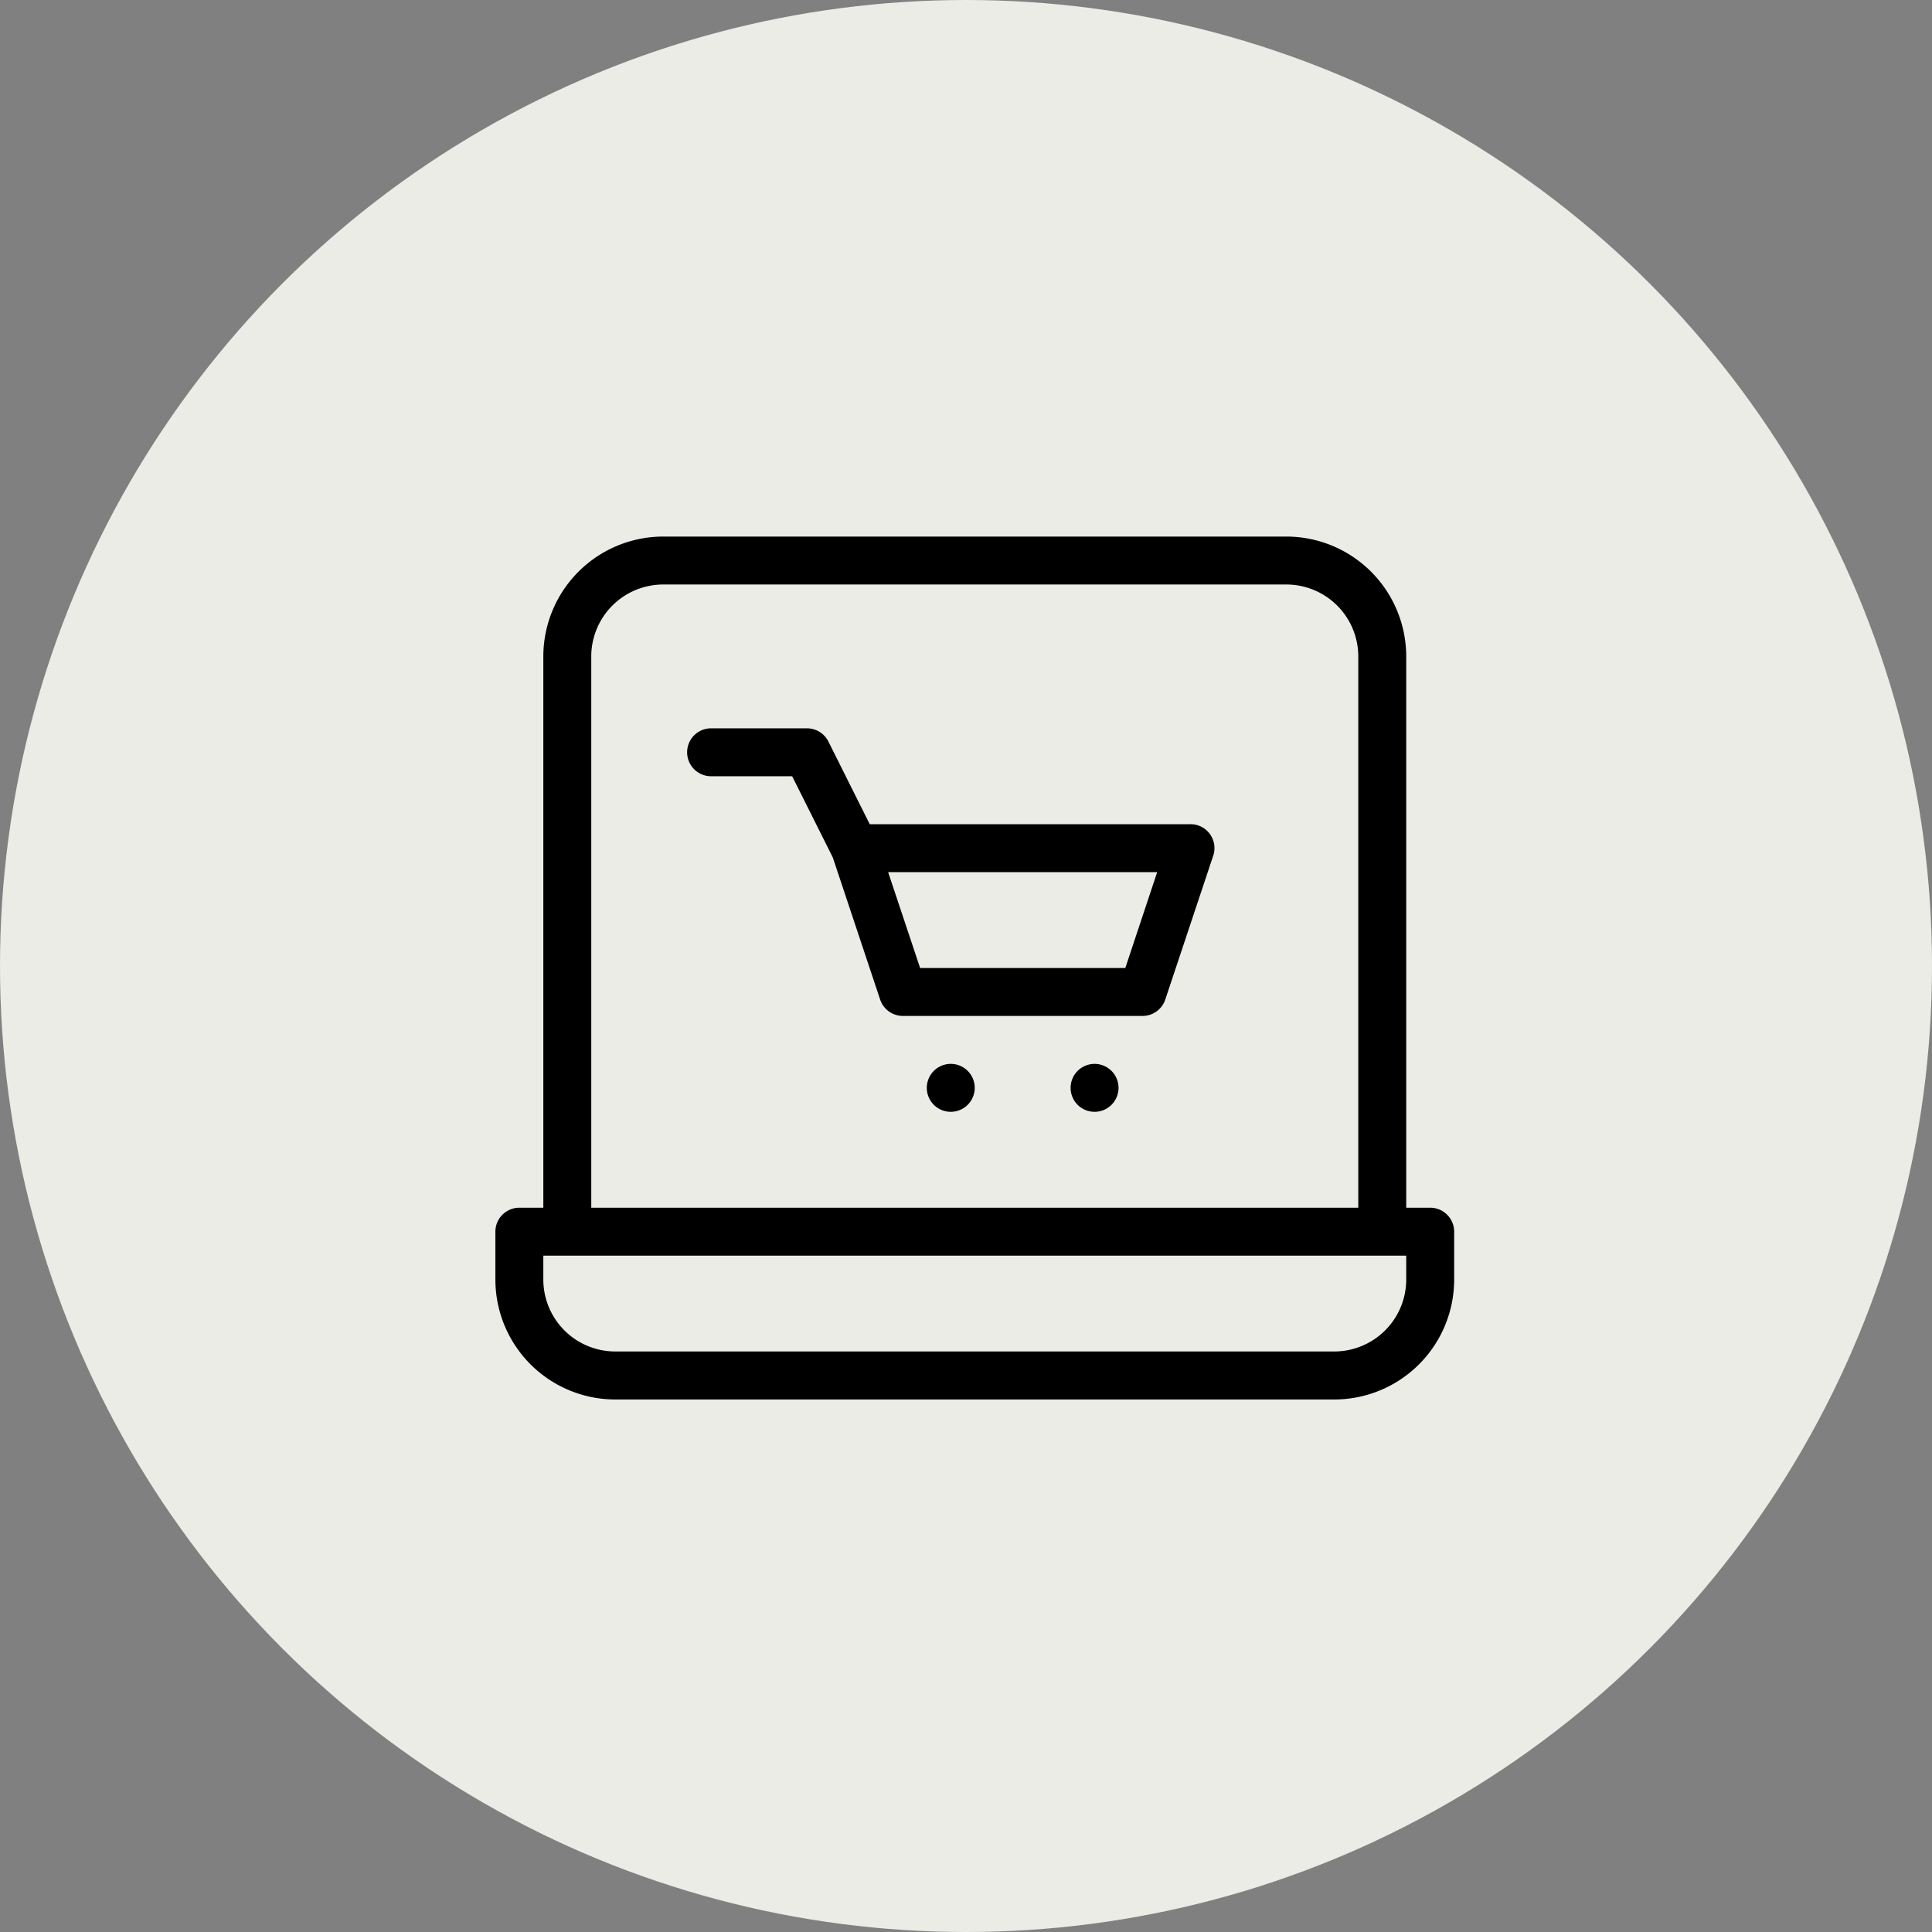 <svg xmlns="http://www.w3.org/2000/svg" width="156" height="156" viewBox="0 0 156 156">
  <rect x="0" y="0" width="156" height="156" fill="#808080" stroke="none"/>
  <g id="Group_681" data-name="Group 681" transform="translate(3844 -1221)">
    <circle id="Ellipse_24" data-name="Ellipse 24" cx="78" cy="78" r="78" transform="translate(-3844 1221)" fill="#ecece6"/>
    <g id="online-shop" transform="translate(-3806.5 1260.825)">
      <path id="Path_874" data-name="Path 874" d="M47.144,15.242h-25.9L17.907,8.568A1.939,1.939,0,0,0,16.177,7.5H8.435a1.935,1.935,0,0,0,0,3.871h6.546l3.279,6.553L22.084,29.4a1.936,1.936,0,0,0,1.835,1.324H43.273A1.936,1.936,0,0,0,45.108,29.4l3.871-11.613a1.933,1.933,0,0,0-1.835-2.547ZM41.88,26.854H25.312L22.73,19.113H44.454Z" transform="translate(11.483 11.483)"/>
      <path id="Path_875" data-name="Path 875" d="M77.982,57.692H76.046V13.177A9.688,9.688,0,0,0,66.369,3.5H16.048a9.688,9.688,0,0,0-9.677,9.677V57.692H4.435A1.936,1.936,0,0,0,2.5,59.627V63.5a9.688,9.688,0,0,0,9.677,9.677H70.24A9.688,9.688,0,0,0,79.917,63.5V59.627A1.936,1.936,0,0,0,77.982,57.692ZM10.242,13.177a5.813,5.813,0,0,1,5.806-5.806H66.369a5.813,5.813,0,0,1,5.806,5.806V57.692H10.242ZM76.046,63.5A5.813,5.813,0,0,1,70.24,69.3H12.177A5.813,5.813,0,0,1,6.371,63.5V61.563H76.046Z" transform="translate(0 0)"/>
      <path id="Path_876" data-name="Path 876" d="M14.8,15.067a1.935,1.935,0,1,1-2.737,0,1.935,1.935,0,0,1,2.737,0" transform="translate(25.838 31.579)"/>
      <path id="Path_877" data-name="Path 877" d="M17.8,15.067a1.935,1.935,0,1,1-2.737,0,1.935,1.935,0,0,1,2.737,0" transform="translate(34.45 31.579)"/>
    </g>
  </g>
</svg>

